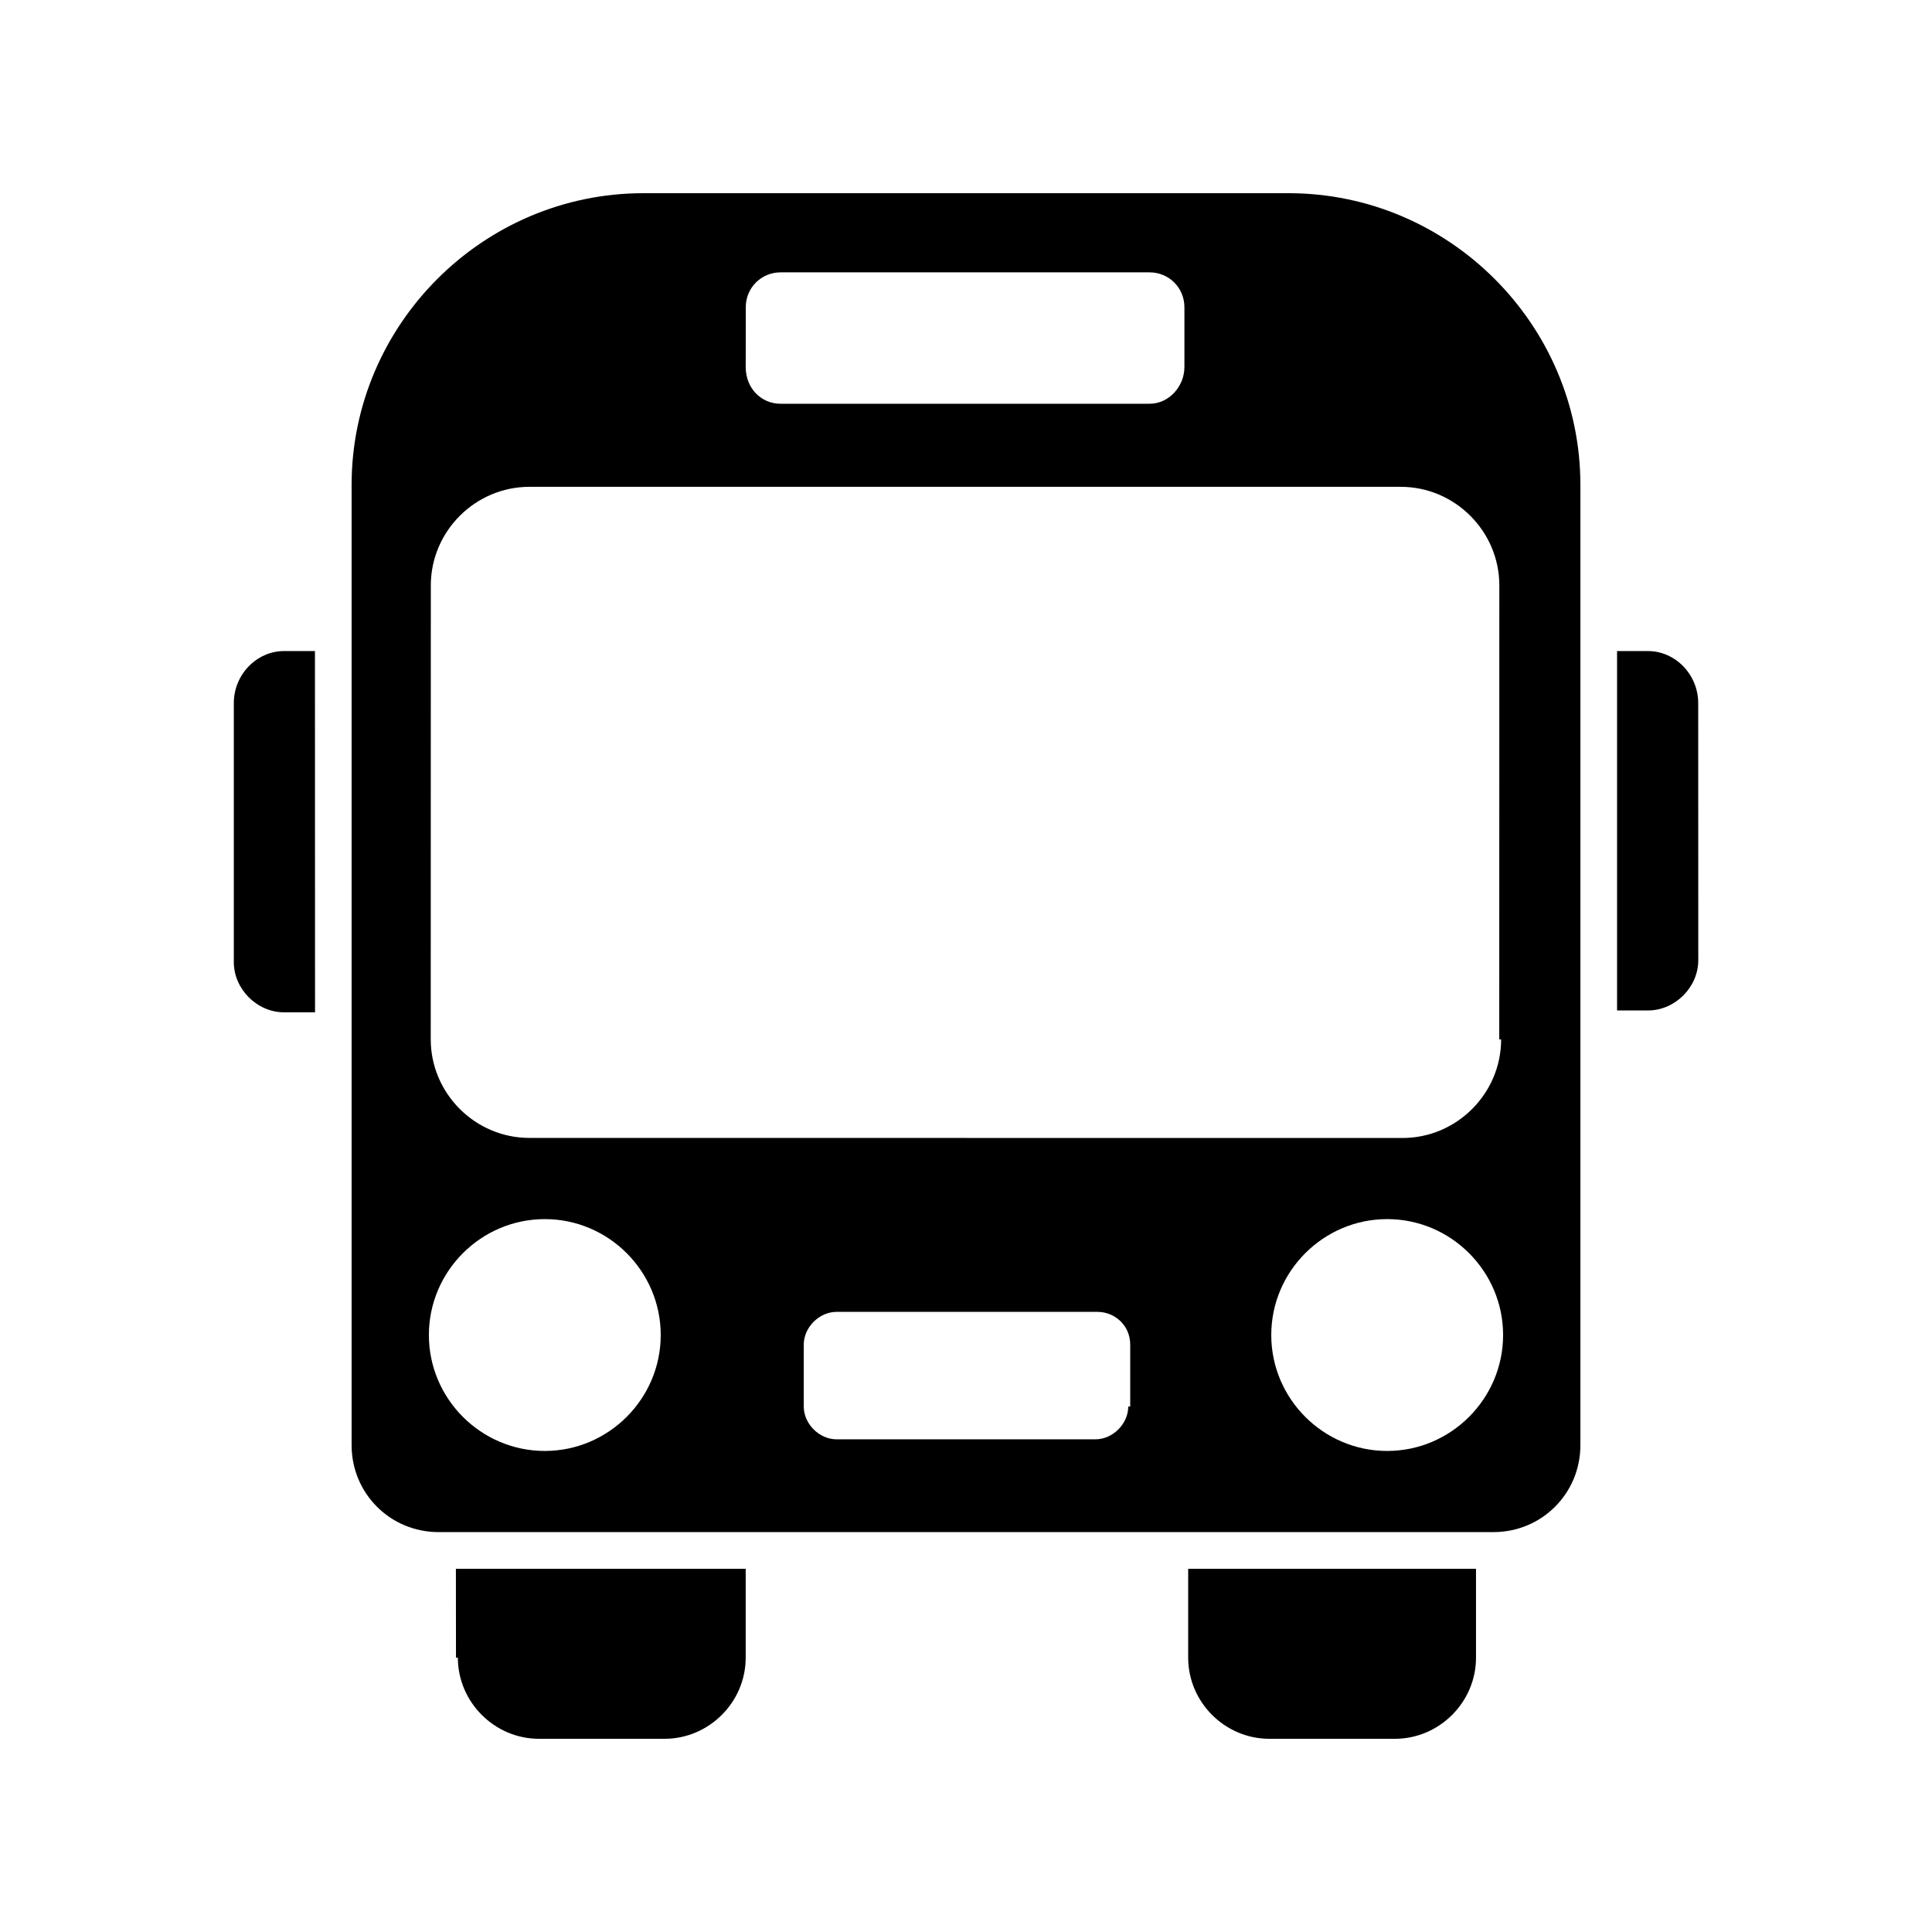 <?xml version="1.0" encoding="UTF-8"?>
<svg width="100pt" height="100pt" version="1.1" viewBox="0 0 100 100" xmlns="http://www.w3.org/2000/svg">
 <path d="m23.699 85.801c0 2.301 1.898 4.199 4.199 4.199h6.5c2.301 0 4.199-1.898 4.199-4.199v-4.602h-15l0.004 4.602z"/>
 <path d="m61.5 85.801c0 2.301 1.898 4.199 4.199 4.199h6.5c2.301 0 4.199-1.898 4.199-4.199v-4.602h-14.898z"/>
 <path d="m85.301 33.699h-1.602v18.602h1.602c1.398 0 2.602-1.199 2.602-2.602l-0.004-13.301c0-1.5-1.199-2.699-2.598-2.699z"/>
 <path d="m12.102 36.398v13.398c0 1.398 1.199 2.602 2.602 2.602h1.602l-0.004-18.699h-1.602c-1.398 0-2.598 1.199-2.598 2.699z"/>
 <path d="m66.699 10h-33.398c-8.301 0-15.102 6.801-15.102 15.102v49.699c0 2.5 2 4.5 4.5 4.5h54.602c2.5 0 4.5-2 4.5-4.5v-49.699c0-8.301-6.801-15.102-15.102-15.102zm-28.098 5.898c0-1 0.801-1.801 1.801-1.801h19.102c1 0 1.801 0.801 1.801 1.801v3.102c0 1-0.801 1.898-1.801 1.898h-19.105c-1 0-1.801-0.801-1.801-1.898zm-10.402 59.203c-3.301 0-6-2.699-6-6 0-3.301 2.699-6 6-6s6 2.699 6 6c0 3.297-2.699 6-6 6zm30.199-2.301c0 0.898-0.801 1.699-1.699 1.699h-13.398c-0.898 0-1.699-0.801-1.699-1.699v-3.199c0-0.898 0.801-1.699 1.699-1.699h13.5c0.898 0 1.699 0.699 1.699 1.699v3.199zm13.402 2.301c-3.301 0-6-2.699-6-6 0-3.301 2.699-6 6-6s6 2.699 6 6c0 3.297-2.699 6-6 6zm5.898-21.301c0 2.801-2.301 5.102-5.102 5.102l-45.199-0.004c-2.801 0-5.102-2.301-5.102-5.102l0.004-23.496c0-2.801 2.301-5.102 5.102-5.102h45.102c2.801 0 5.102 2.301 5.102 5.102l-0.004 23.5z"/>
</svg>
